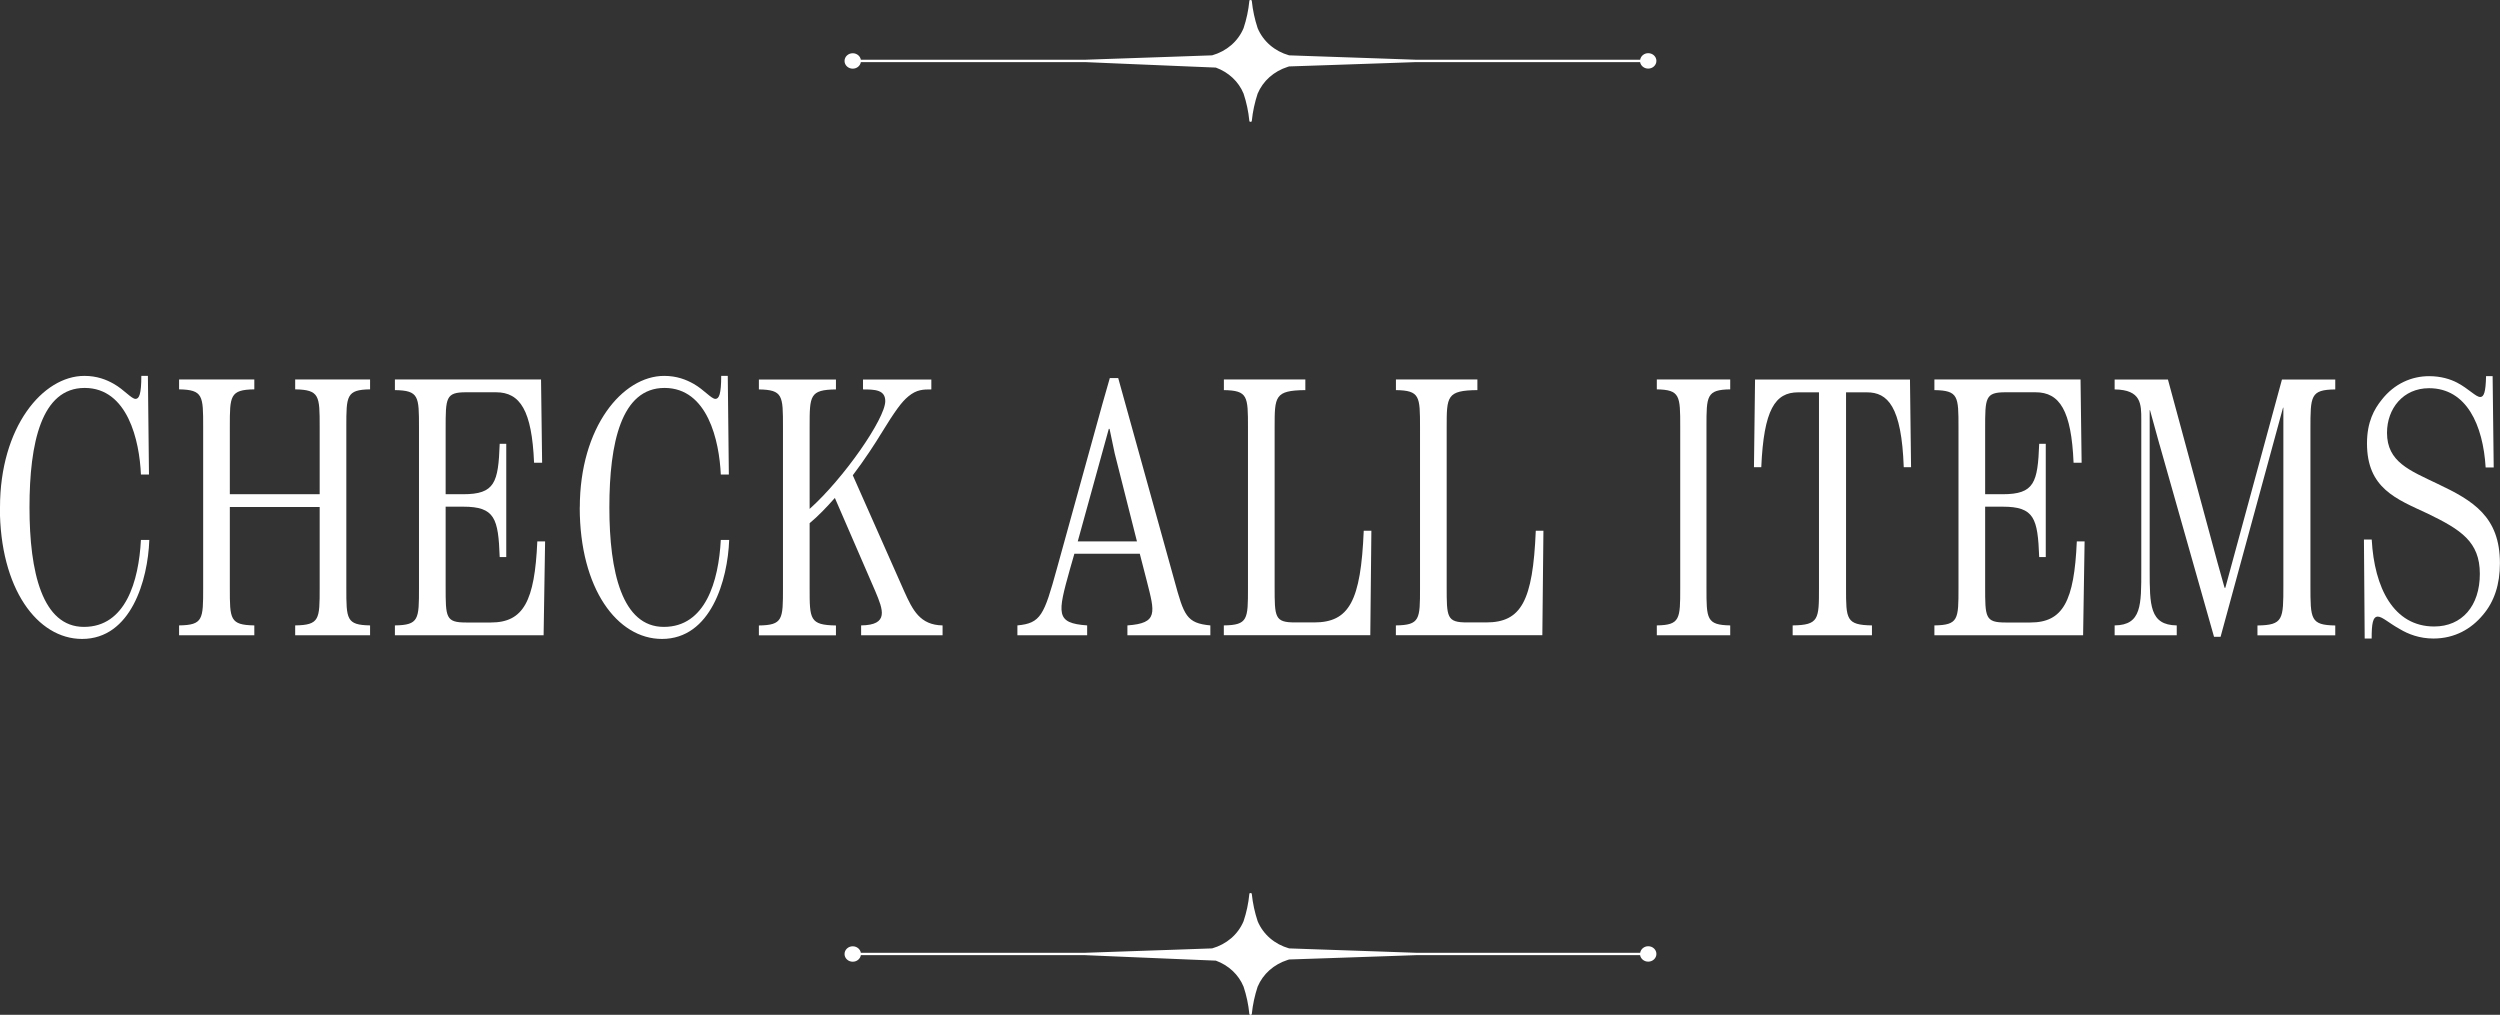 <?xml version="1.0" encoding="UTF-8"?>
<svg id="_レイヤー_2" data-name="レイヤー 2" xmlns="http://www.w3.org/2000/svg" viewBox="0 0 369.52 150">
  <rect x="0" y="0" width="369.52" height="150" fill="#333333" stroke="none"/>
  <defs>
    <style>
      .cls-1 {
        fill: #fff;
      }
    </style>
  </defs>
  <g id="txt">
    <g>
      <path class="cls-1" d="M0,75c0-11.88,6.32-19.44,12.47-19.44,1.84,0,3.24.54,4.37,1.19,1.51.86,2.59,2.21,3.19,2.21.54,0,.86-.7.86-3.4h.97l.16,14.58h-1.19c-.21-4.97-1.94-12.8-8.32-12.8s-8.15,8.1-8.15,17.66,1.89,17.66,8.05,17.66,8.1-6.75,8.42-12.85h1.24c-.21,5.94-2.7,14.63-9.94,14.63-6.59,0-12.15-7.4-12.15-19.44Z"/>
      <path class="cls-1" d="M51.19,63.06v23.87c0,4.59,0,5.45,3.51,5.51v1.46h-11.07v-1.46c3.62-.05,3.62-.92,3.62-5.51v-11.99h-13.28v11.99c0,4.59,0,5.45,3.62,5.51v1.46h-11.12v-1.46c3.56-.05,3.56-.92,3.56-5.51v-23.87c0-4.54,0-5.45-3.56-5.51v-1.46h11.12v1.46c-3.62.05-3.62.97-3.62,5.51v9.99h13.28v-9.99c0-4.54,0-5.45-3.62-5.51v-1.46h11.07v1.46c-3.51.05-3.51.97-3.51,5.51Z"/>
      <path class="cls-1" d="M80.57,80.02l-.22,13.88h-21.98v-1.46c3.56-.05,3.56-.92,3.56-5.51v-23.76c0-4.59,0-5.45-3.56-5.51v-1.57h21.6l.16,12.31h-1.19c-.32-7.72-2.05-10.42-5.62-10.42h-4.43c-3.02,0-3.02.81-3.02,5.4v9.67h2.59c4.7,0,5.19-1.73,5.4-7.45h.97v16.74h-.97c-.21-5.72-.7-7.45-5.4-7.45h-2.59v11.83c0,4.54,0,5.29,3.02,5.29h3.67c4.8,0,6.48-3.13,6.86-11.99h1.13Z"/>
      <path class="cls-1" d="M85.7,75c0-11.88,6.32-19.44,12.47-19.44,1.84,0,3.24.54,4.38,1.19,1.51.86,2.59,2.21,3.19,2.21.54,0,.86-.7.86-3.4h.97l.16,14.58h-1.19c-.22-4.97-1.94-12.8-8.32-12.8s-8.15,8.1-8.15,17.66,1.89,17.66,8.05,17.66,8.1-6.75,8.42-12.85h1.24c-.22,5.94-2.7,14.63-9.94,14.63-6.59,0-12.15-7.4-12.15-19.44Z"/>
      <path class="cls-1" d="M139.32,92.44v1.46h-12.04v-1.46c4.16-.05,3.24-2.32,2.11-5.02l-5.99-13.82c-1.24,1.4-2.48,2.7-3.73,3.73v9.61c0,4.59,0,5.45,3.89,5.51v1.46h-11.39v-1.46c3.56-.05,3.56-.92,3.56-5.51v-23.87c0-4.59,0-5.45-3.56-5.51v-1.46h11.39v1.46c-3.89.05-3.89.92-3.89,5.51v12.15c5.02-4.48,11.18-13.34,11.18-15.93,0-1.67-1.51-1.73-3.29-1.73v-1.46h10.1v1.46c-1.19,0-2.16,0-3.4,1.03-.97.81-1.84,1.94-4.16,5.72-.54.92-2.32,3.67-4.05,5.94l7.61,17.17c1.24,2.75,2.32,4.97,5.67,5.02Z"/>
      <path class="cls-1" d="M178.9,92.44v1.46h-12.26v-1.46c4.59-.32,4.05-1.89,2.86-6.59l-1.03-4h-9.67l-.65,2.27c-1.84,6.59-2.16,7.99,2.54,8.32v1.46h-10.31v-1.46c3.46-.32,3.94-1.51,5.83-8.37l6.75-24.41,1.08-3.78h1.24l8.32,29.97c1.4,5.13,1.78,6.26,5.29,6.59ZM168.05,80.02l-3.29-13.01-.76-3.62h-.11l-4.59,16.63h8.75Z"/>
      <path class="cls-1" d="M180.9,92.44c3.56-.05,3.56-.92,3.56-5.51v-23.76c0-4.59,0-5.45-3.56-5.51v-1.57h12.04v1.57c-4.54.05-4.54.92-4.54,5.51v23.54c0,4.54,0,5.29,3.02,5.29h2.81c5.18,0,6.91-3.13,7.34-13.55h1.13l-.16,15.44h-21.65v-1.46Z"/>
      <path class="cls-1" d="M206.33,92.44c3.56-.05,3.56-.92,3.56-5.51v-23.76c0-4.59,0-5.45-3.56-5.51v-1.57h12.04v1.57c-4.54.05-4.54.92-4.54,5.51v23.54c0,4.54,0,5.29,3.02,5.29h2.81c5.18,0,6.91-3.13,7.34-13.55h1.13l-.16,15.44h-21.65v-1.46Z"/>
      <path class="cls-1" d="M244.89,92.44c3.46-.05,3.46-.97,3.46-5.51v-23.87c0-4.54,0-5.45-3.46-5.51v-1.46h10.85v1.46c-3.51.05-3.51.97-3.51,5.51v23.87c0,4.54,0,5.45,3.51,5.51v1.46h-10.85v-1.46Z"/>
      <path class="cls-1" d="M264.97,92.44c3.89-.05,3.89-.92,3.89-5.51v-28.94h-3.08c-3.4,0-5.08,2.54-5.45,11.07h-1.08l.16-12.96h22.9l.16,12.96h-1.08c-.32-9.02-2.38-11.07-5.45-11.07h-3.08v28.94c0,4.59,0,5.45,3.83,5.51v1.46h-11.72v-1.46Z"/>
      <path class="cls-1" d="M308.12,80.02l-.22,13.88h-21.98v-1.46c3.56-.05,3.56-.92,3.56-5.51v-23.76c0-4.59,0-5.45-3.56-5.51v-1.57h21.6l.16,12.31h-1.19c-.32-7.72-2.05-10.42-5.62-10.42h-4.43c-3.02,0-3.02.81-3.02,5.4v9.67h2.59c4.7,0,5.18-1.73,5.4-7.45h.97v16.74h-.97c-.22-5.72-.7-7.45-5.4-7.45h-2.59v11.83c0,4.54,0,5.29,3.02,5.29h3.67c4.81,0,6.48-3.13,6.86-11.99h1.13Z"/>
      <path class="cls-1" d="M319.19,65.71l-1.4-5.08h-.05v23.6c0,5.24,0,8.15,4,8.21v1.46h-9.18v-1.46c4-.05,3.94-3.02,3.94-8.21v-22.19c0-2.32,0-4.43-3.94-4.48v-1.46h7.88l7.34,27.11,1.03,3.67h.11l8.37-30.78h7.88v1.46c-3.67.05-3.67.92-3.67,5.89v23.11c0,4.97,0,5.83,3.67,5.89v1.46h-11.5v-1.46c3.83-.05,3.83-.92,3.83-5.89v-26.3h-.05l-9.23,33.86h-.97l-8.05-28.4Z"/>
      <path class="cls-1" d="M349.43,79.75h1.13c.38,7.13,3.24,12.85,9.23,12.85,4.1,0,6.75-3.02,6.75-7.78s-2.81-6.53-7.72-8.91c-4.64-2.16-8.96-3.73-8.96-10.37,0-3.19,1.08-5.08,2.16-6.43,1.89-2.43,4.48-3.51,7.02-3.51,1.73,0,3.13.43,4.16.97,1.73.92,2.75,2.11,3.4,2.11.54,0,.81-.7.86-3.08h.97l.16,13.5h-1.19c-.38-6.26-2.81-11.72-8.37-11.72-3.83,0-6.21,3.02-6.21,6.59,0,4.32,3.35,5.56,7.51,7.56,5.24,2.48,9.18,4.86,9.18,11.72,0,3.08-.81,5.67-2.54,7.67-1.67,2-4.1,3.46-7.29,3.46-2.05,0-3.73-.65-4.97-1.4-1.57-.86-2.59-1.84-3.24-1.84-.76,0-.92,1.08-.92,3.24h-1.03l-.11-14.63Z"/>
    </g>
    <path class="cls-1" d="M243.63,139.86c-.61,0-1.11.42-1.2.97h-33.1c-2-.07-4-.14-6-.21-3.32-.11-6.63-.23-9.95-.34-.95-.03-1.89-.07-2.84-.1-2.14-.61-3.83-2.06-4.65-4.02-.43-1.3-.72-2.64-.86-3.99.01-.12-.09-.17-.19-.17-.1,0-.2.05-.18.17-.13,1.36-.42,2.69-.85,3.99-.82,1.96-2.51,3.41-4.65,4.02-1.99.07-3.98.14-5.97.21-3.32.11-6.63.23-9.95.34-.96.03-1.91.07-2.87.1h-33.13c-.09-.54-.59-.96-1.2-.96-.67,0-1.21.51-1.21,1.14s.54,1.14,1.21,1.14c.61,0,1.11-.42,1.2-.97h33.13c1.96.08,3.92.16,5.88.25,3.35.14,6.7.28,10.05.42,1.14.05,2.27.09,3.41.14,1.89.69,3.37,2.07,4.1,3.85.43,1.3.72,2.64.85,4-.01.12.09.17.18.17.1,0,.2-.05.19-.17.14-1.36.43-2.7.86-4,.8-1.89,2.4-3.3,4.43-3.95.07-.02.15-.04.22-.07,1.99-.07,3.98-.14,5.96-.2,3.32-.11,6.63-.23,9.95-.34.96-.03,1.91-.07,2.87-.1h33.1c.09.54.59.96,1.2.96.67,0,1.21-.51,1.21-1.14,0-.63-.54-1.14-1.21-1.14Z"/>
    <path class="cls-1" d="M243.63,7.86c-.61,0-1.11.42-1.2.97h-33.1c-2-.07-4-.14-6-.21-3.32-.11-6.63-.23-9.95-.34-.95-.03-1.89-.07-2.84-.1-2.14-.61-3.83-2.06-4.65-4.02-.43-1.3-.72-2.64-.86-3.99.01-.12-.09-.17-.19-.17-.1,0-.2.05-.18.17-.13,1.36-.42,2.69-.85,3.99-.82,1.96-2.51,3.41-4.65,4.02-1.99.07-3.98.14-5.97.21-3.32.11-6.63.23-9.95.34-.96.03-1.91.07-2.87.1h-33.13c-.09-.54-.59-.96-1.2-.96-.67,0-1.21.51-1.21,1.14s.54,1.14,1.21,1.14c.61,0,1.11-.42,1.2-.97h33.13c1.96.08,3.92.16,5.88.25,3.35.14,6.7.28,10.05.42,1.14.05,2.27.09,3.41.14,1.89.69,3.37,2.07,4.1,3.85.43,1.3.72,2.64.85,4-.01.12.09.17.18.17.1,0,.2-.05.19-.17.14-1.36.43-2.7.86-4,.8-1.89,2.4-3.3,4.43-3.95.07-.02.15-.04.22-.07,1.99-.07,3.98-.14,5.96-.2,3.32-.11,6.63-.23,9.95-.34.96-.03,1.91-.07,2.87-.1h33.1c.09.54.59.96,1.2.96.67,0,1.21-.51,1.21-1.14,0-.63-.54-1.14-1.21-1.14Z"/>
  </g>
</svg>